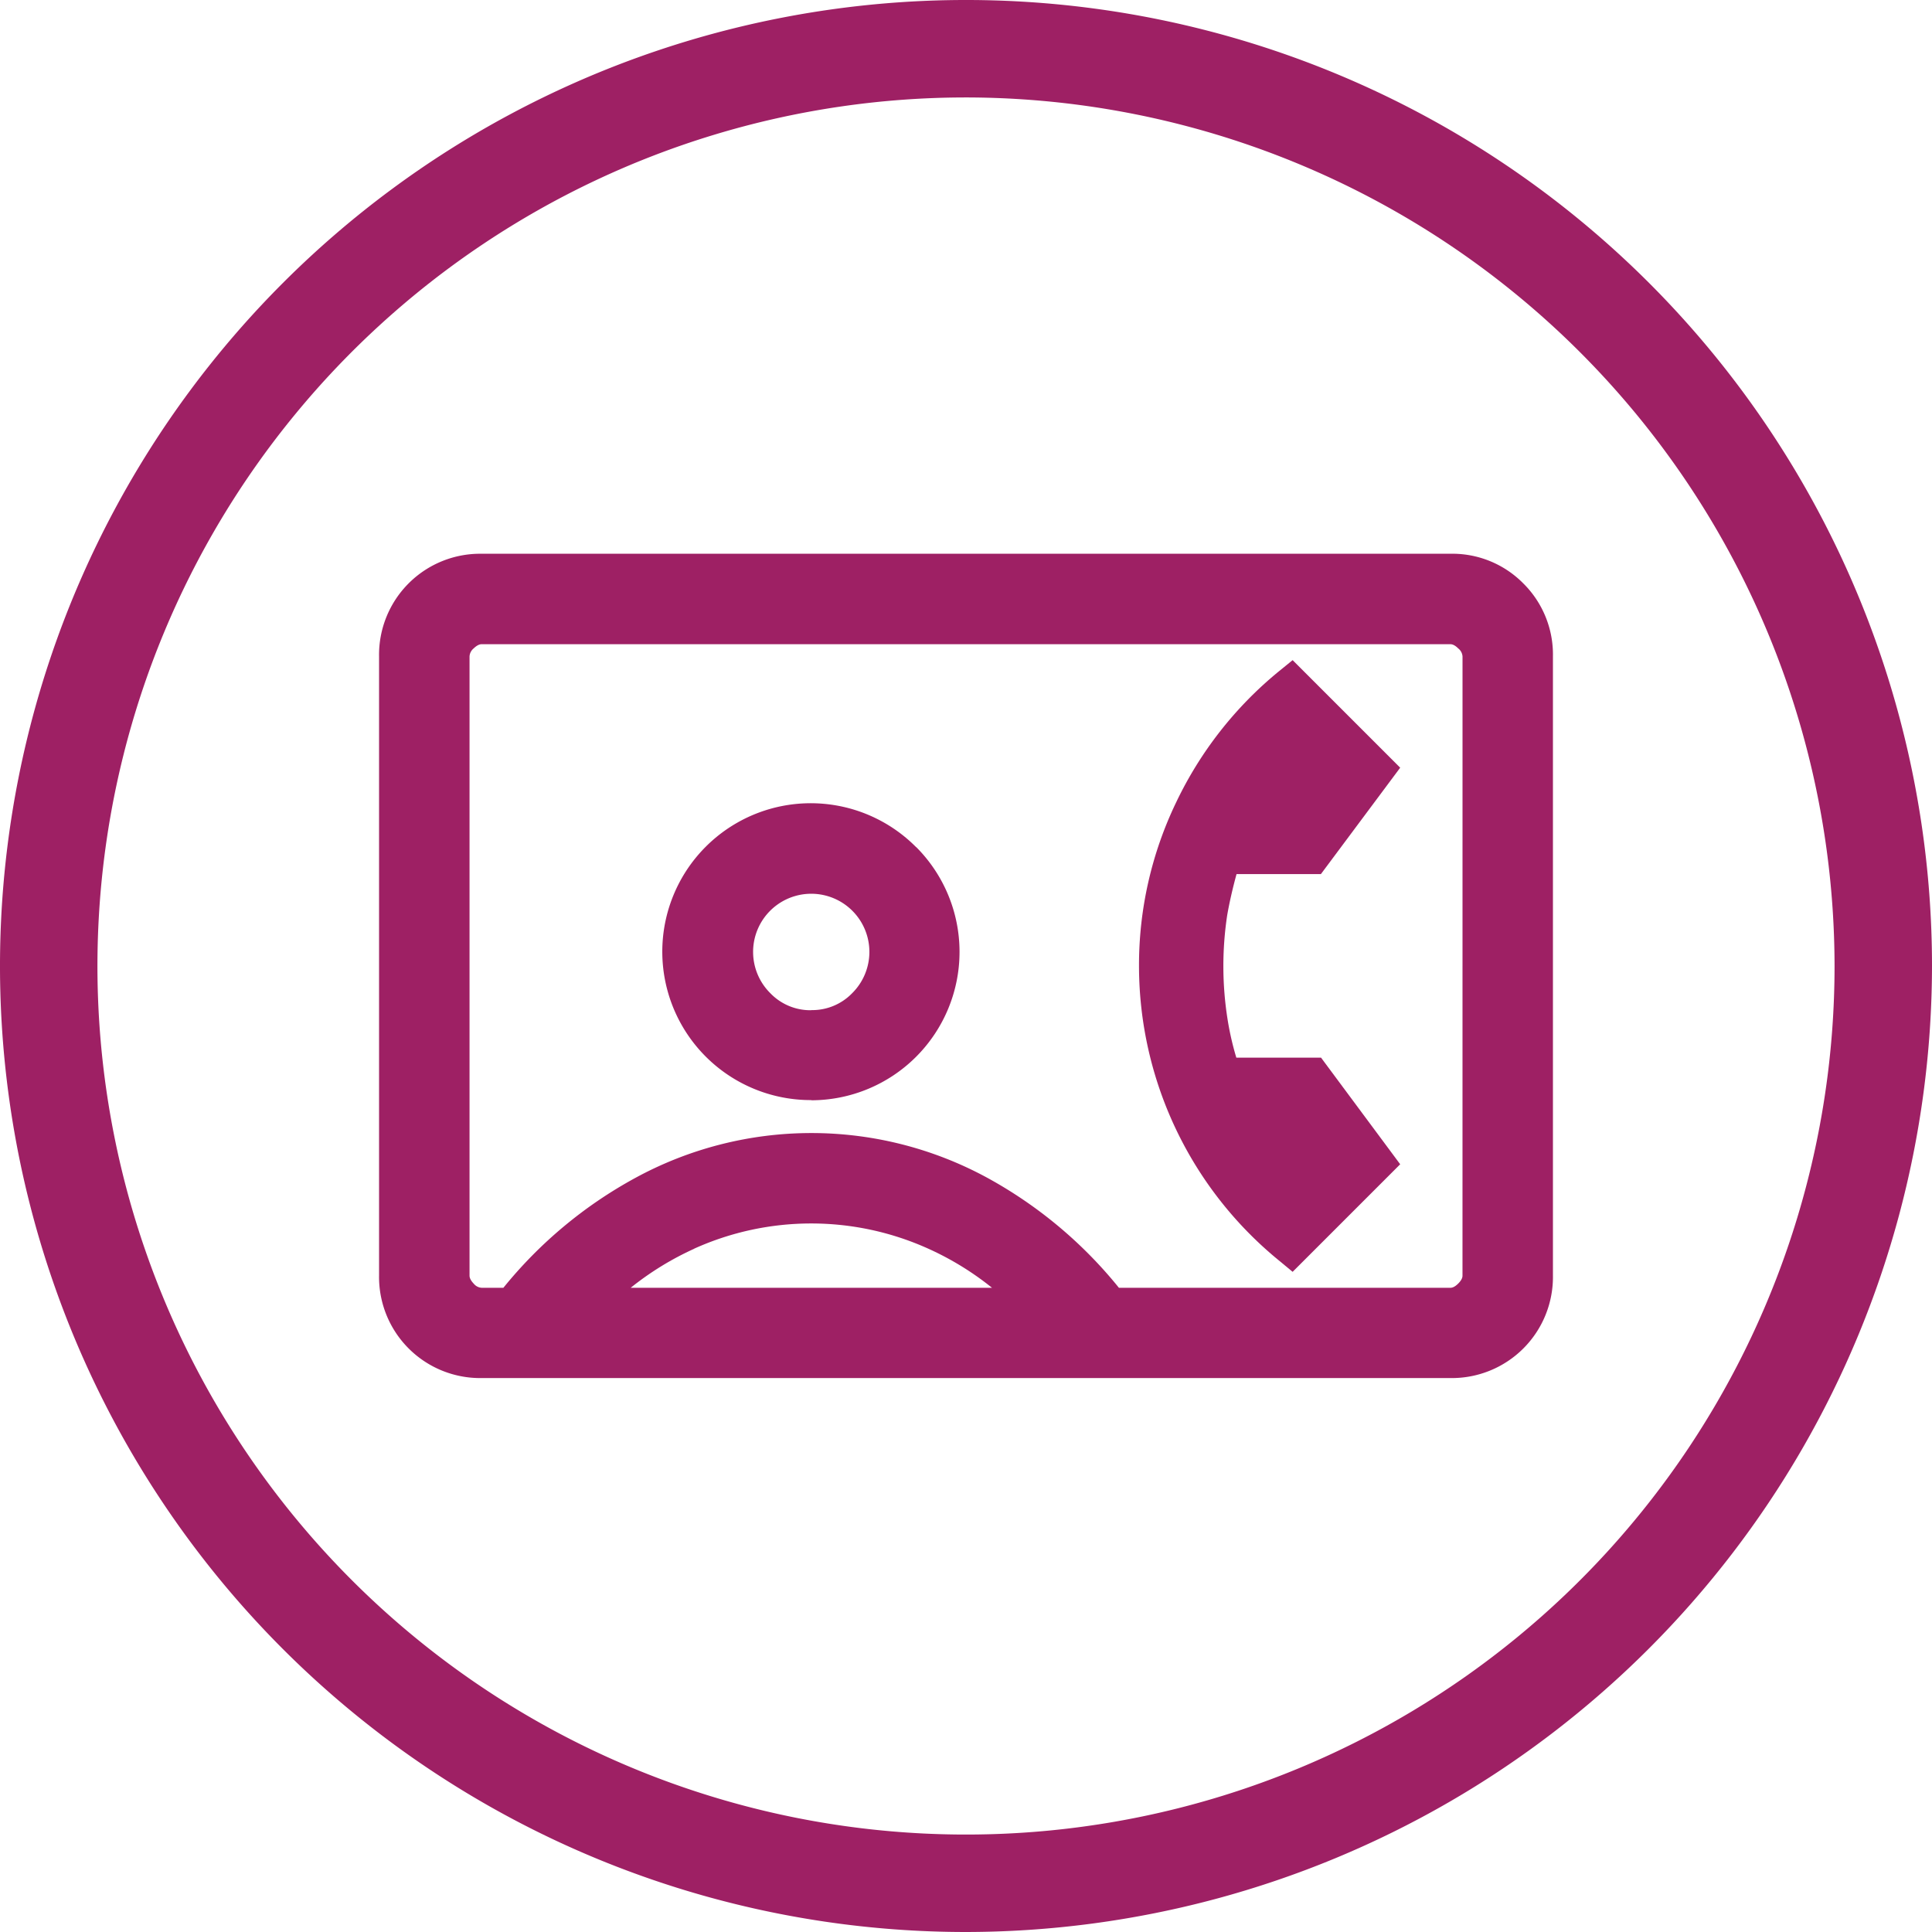 <svg xmlns="http://www.w3.org/2000/svg" width="64" height="64.001" viewBox="0 0 64 64.001">
  <g id="contact-icon" transform="translate(32 32)">
    <g id="Group_2392" data-name="Group 2392" transform="translate(-32 -32)">
      <g id="Group_2390" data-name="Group 2390">
        <path id="Path_2690" data-name="Path 2690" d="M32,64A32,32,0,1,1,64,32,32.037,32.037,0,0,1,32,64ZM32,3.228A28.772,28.772,0,1,0,60.772,32,28.8,28.8,0,0,0,32,3.228Z" fill="#9e2064"/>
      </g>
      <g id="Group_2391" data-name="Group 2391" transform="translate(12.561 18.344)">
        <path id="Path_2691" data-name="Path 2691" d="M61.243,35.074a3.3,3.3,0,0,0-2.422-.98H26.741a3.348,3.348,0,0,0-3.4,3.4V58a3.349,3.349,0,0,0,3.4,3.4H58.827a3.349,3.349,0,0,0,3.4-3.4V37.5A3.316,3.316,0,0,0,61.243,35.074ZM59.231,58c0,.038,0,.128-.141.269s-.231.141-.27.141H47.85a14.618,14.618,0,0,0-4.364-3.646,12.191,12.191,0,0,0-11.656.006,14.594,14.594,0,0,0-4.371,3.64h-.711a.365.365,0,0,1-.269-.135c-.141-.147-.141-.237-.141-.275V37.5a.365.365,0,0,1,.135-.269c.147-.141.237-.141.275-.141H58.821c.039,0,.129,0,.27.141a.366.366,0,0,1,.141.269Zm-25.454-.885a9.421,9.421,0,0,1,7.76,0,9.765,9.765,0,0,1,2.109,1.295H31.676A9.876,9.876,0,0,1,33.777,57.118Z" transform="translate(-23.345 -34.094)" fill="#9e2064"/>
        <path id="Path_2692" data-name="Path 2692" d="M49.205,50.923A4.917,4.917,0,1,0,45.732,59.3v.006a4.916,4.916,0,0,0,3.473-8.388Zm-3.473,5.4a1.842,1.842,0,0,1-1.359-.564,1.926,1.926,0,1,1,2.711,0A1.84,1.84,0,0,1,45.732,56.319Z" transform="translate(-31.416 -41.202)" fill="#9e2064"/>
        <path id="Path_2693" data-name="Path 2693" d="M76.157,53.813l2.621,3.531-3.563,3.563-.449-.372a12.609,12.609,0,0,1-4.64-9.76,12.433,12.433,0,0,1,1.231-5.421,12.611,12.611,0,0,1,3.409-4.345l.449-.365,3.563,3.563-2.627,3.525H73.357c-.135.493-.237.948-.308,1.352a11.258,11.258,0,0,0,.006,3.428,9.609,9.609,0,0,0,.295,1.3Z" transform="translate(-44.956 -37.12)" fill="#9e2064"/>
      </g>
    </g>
  </g>
</svg>
